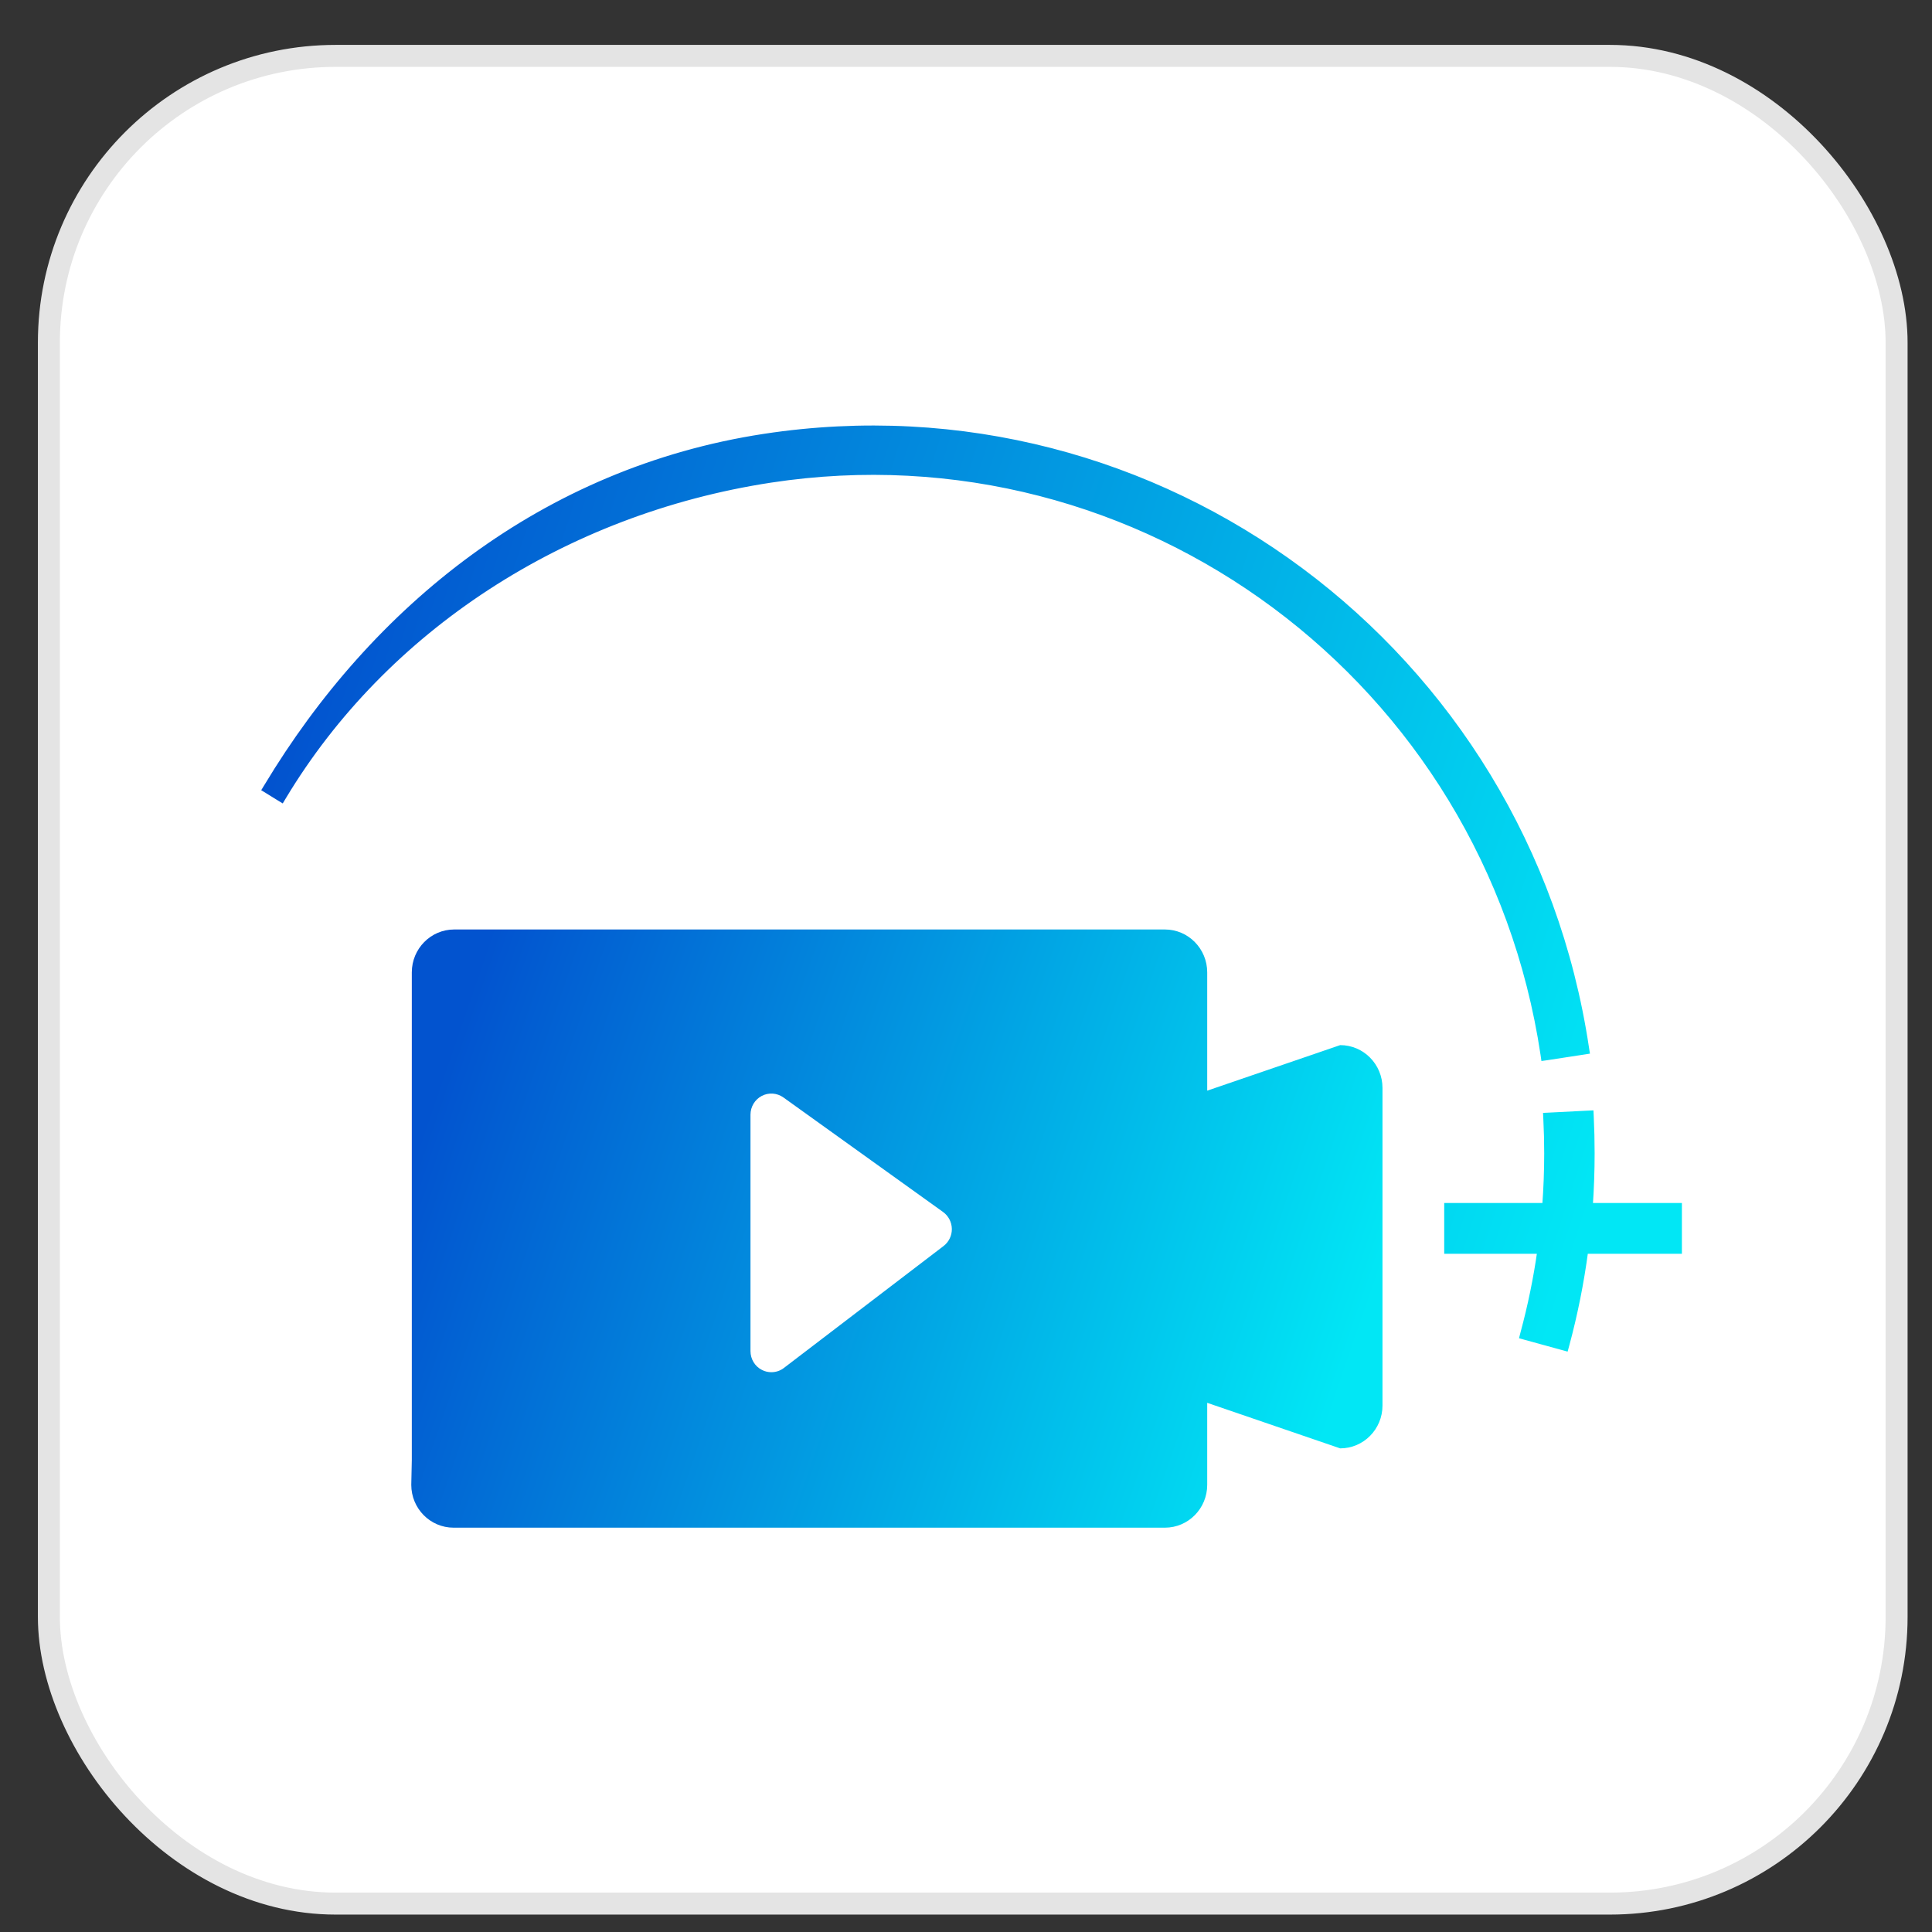<svg width="40" height="40" viewBox="0 0 40 40" fill="none" xmlns="http://www.w3.org/2000/svg">
<rect x="0" y="0" width="40" height="40" fill="#333333" stroke="none"/>
<rect x="1.012" y="1.157" width="38.255" height="38.255" rx="5.936" fill="white" stroke="#E4E4E4" stroke-width="0.455"/>
<path d="M27.747 21.638L24.994 22.581V20.132C24.994 19.642 24.602 19.244 24.118 19.244H21.748H13.131H9.403C8.919 19.244 8.526 19.642 8.526 20.132V27.449V30.228L8.515 30.742C8.515 31.232 8.907 31.629 9.391 31.629H19.367H24.118C24.602 31.629 24.994 31.232 24.994 30.742V30.447V29.044L27.747 29.987C28.231 29.987 28.623 29.59 28.623 29.1V22.525C28.623 22.035 28.231 21.638 27.747 21.638ZM19.535 25.798L16.23 28.322C16.154 28.381 16.062 28.41 15.97 28.41C15.904 28.41 15.838 28.395 15.777 28.364C15.63 28.291 15.538 28.139 15.538 27.973V23.078C15.538 22.915 15.628 22.765 15.771 22.69C15.914 22.615 16.087 22.627 16.219 22.721L19.524 25.092C19.637 25.173 19.704 25.303 19.707 25.442C19.709 25.582 19.645 25.714 19.535 25.798Z" fill="url(#paint0_linear_208_737)"/>
<path d="M5.776 16.512L5.832 16.546L5.865 16.491C7.952 13.021 11.664 10.585 15.955 9.929C23.631 8.757 30.796 14.085 31.959 21.832L31.968 21.895L32.032 21.886L32.781 21.771L32.845 21.761L32.835 21.698C31.6 13.465 23.984 7.799 15.822 9.046C11.259 9.743 7.746 12.599 5.529 16.285L5.496 16.339L5.55 16.372L5.776 16.512ZM34.694 24.971H32.913C32.938 24.609 32.951 24.245 32.951 23.877C32.951 23.623 32.945 23.371 32.933 23.12L32.93 23.056L32.865 23.059L32.078 23.099L32.014 23.102L32.017 23.166C32.029 23.402 32.035 23.639 32.035 23.877C32.035 24.245 32.021 24.61 31.994 24.971H30.029H29.965V25.035V25.83V25.894H30.029H31.893C31.811 26.475 31.693 27.045 31.543 27.6L31.527 27.662L31.588 27.679L32.349 27.888L32.411 27.905L32.428 27.843C32.599 27.209 32.73 26.558 32.818 25.894H34.694H34.758V25.83V25.035V24.971H34.694Z" fill="url(#paint1_linear_208_737)" stroke="url(#paint2_linear_208_737)" stroke-width="0.128"/>
<defs>
<linearGradient id="paint0_linear_208_737" x1="27.362" y1="29.906" x2="8.712" y2="23.487" gradientUnits="userSpaceOnUse">
<stop stop-color="#01E7F5"/>
<stop offset="1" stop-color="#0253CF"/>
</linearGradient>
<linearGradient id="paint1_linear_208_737" x1="32.868" y1="25.198" x2="5.584" y2="16.284" gradientUnits="userSpaceOnUse">
<stop stop-color="#01E7F5"/>
<stop offset="1" stop-color="#0253CF"/>
</linearGradient>
<linearGradient id="paint2_linear_208_737" x1="32.868" y1="25.198" x2="5.584" y2="16.284" gradientUnits="userSpaceOnUse">
<stop stop-color="#01E7F5"/>
<stop offset="1" stop-color="#0253CF"/>
</linearGradient>
</defs>
</svg>
